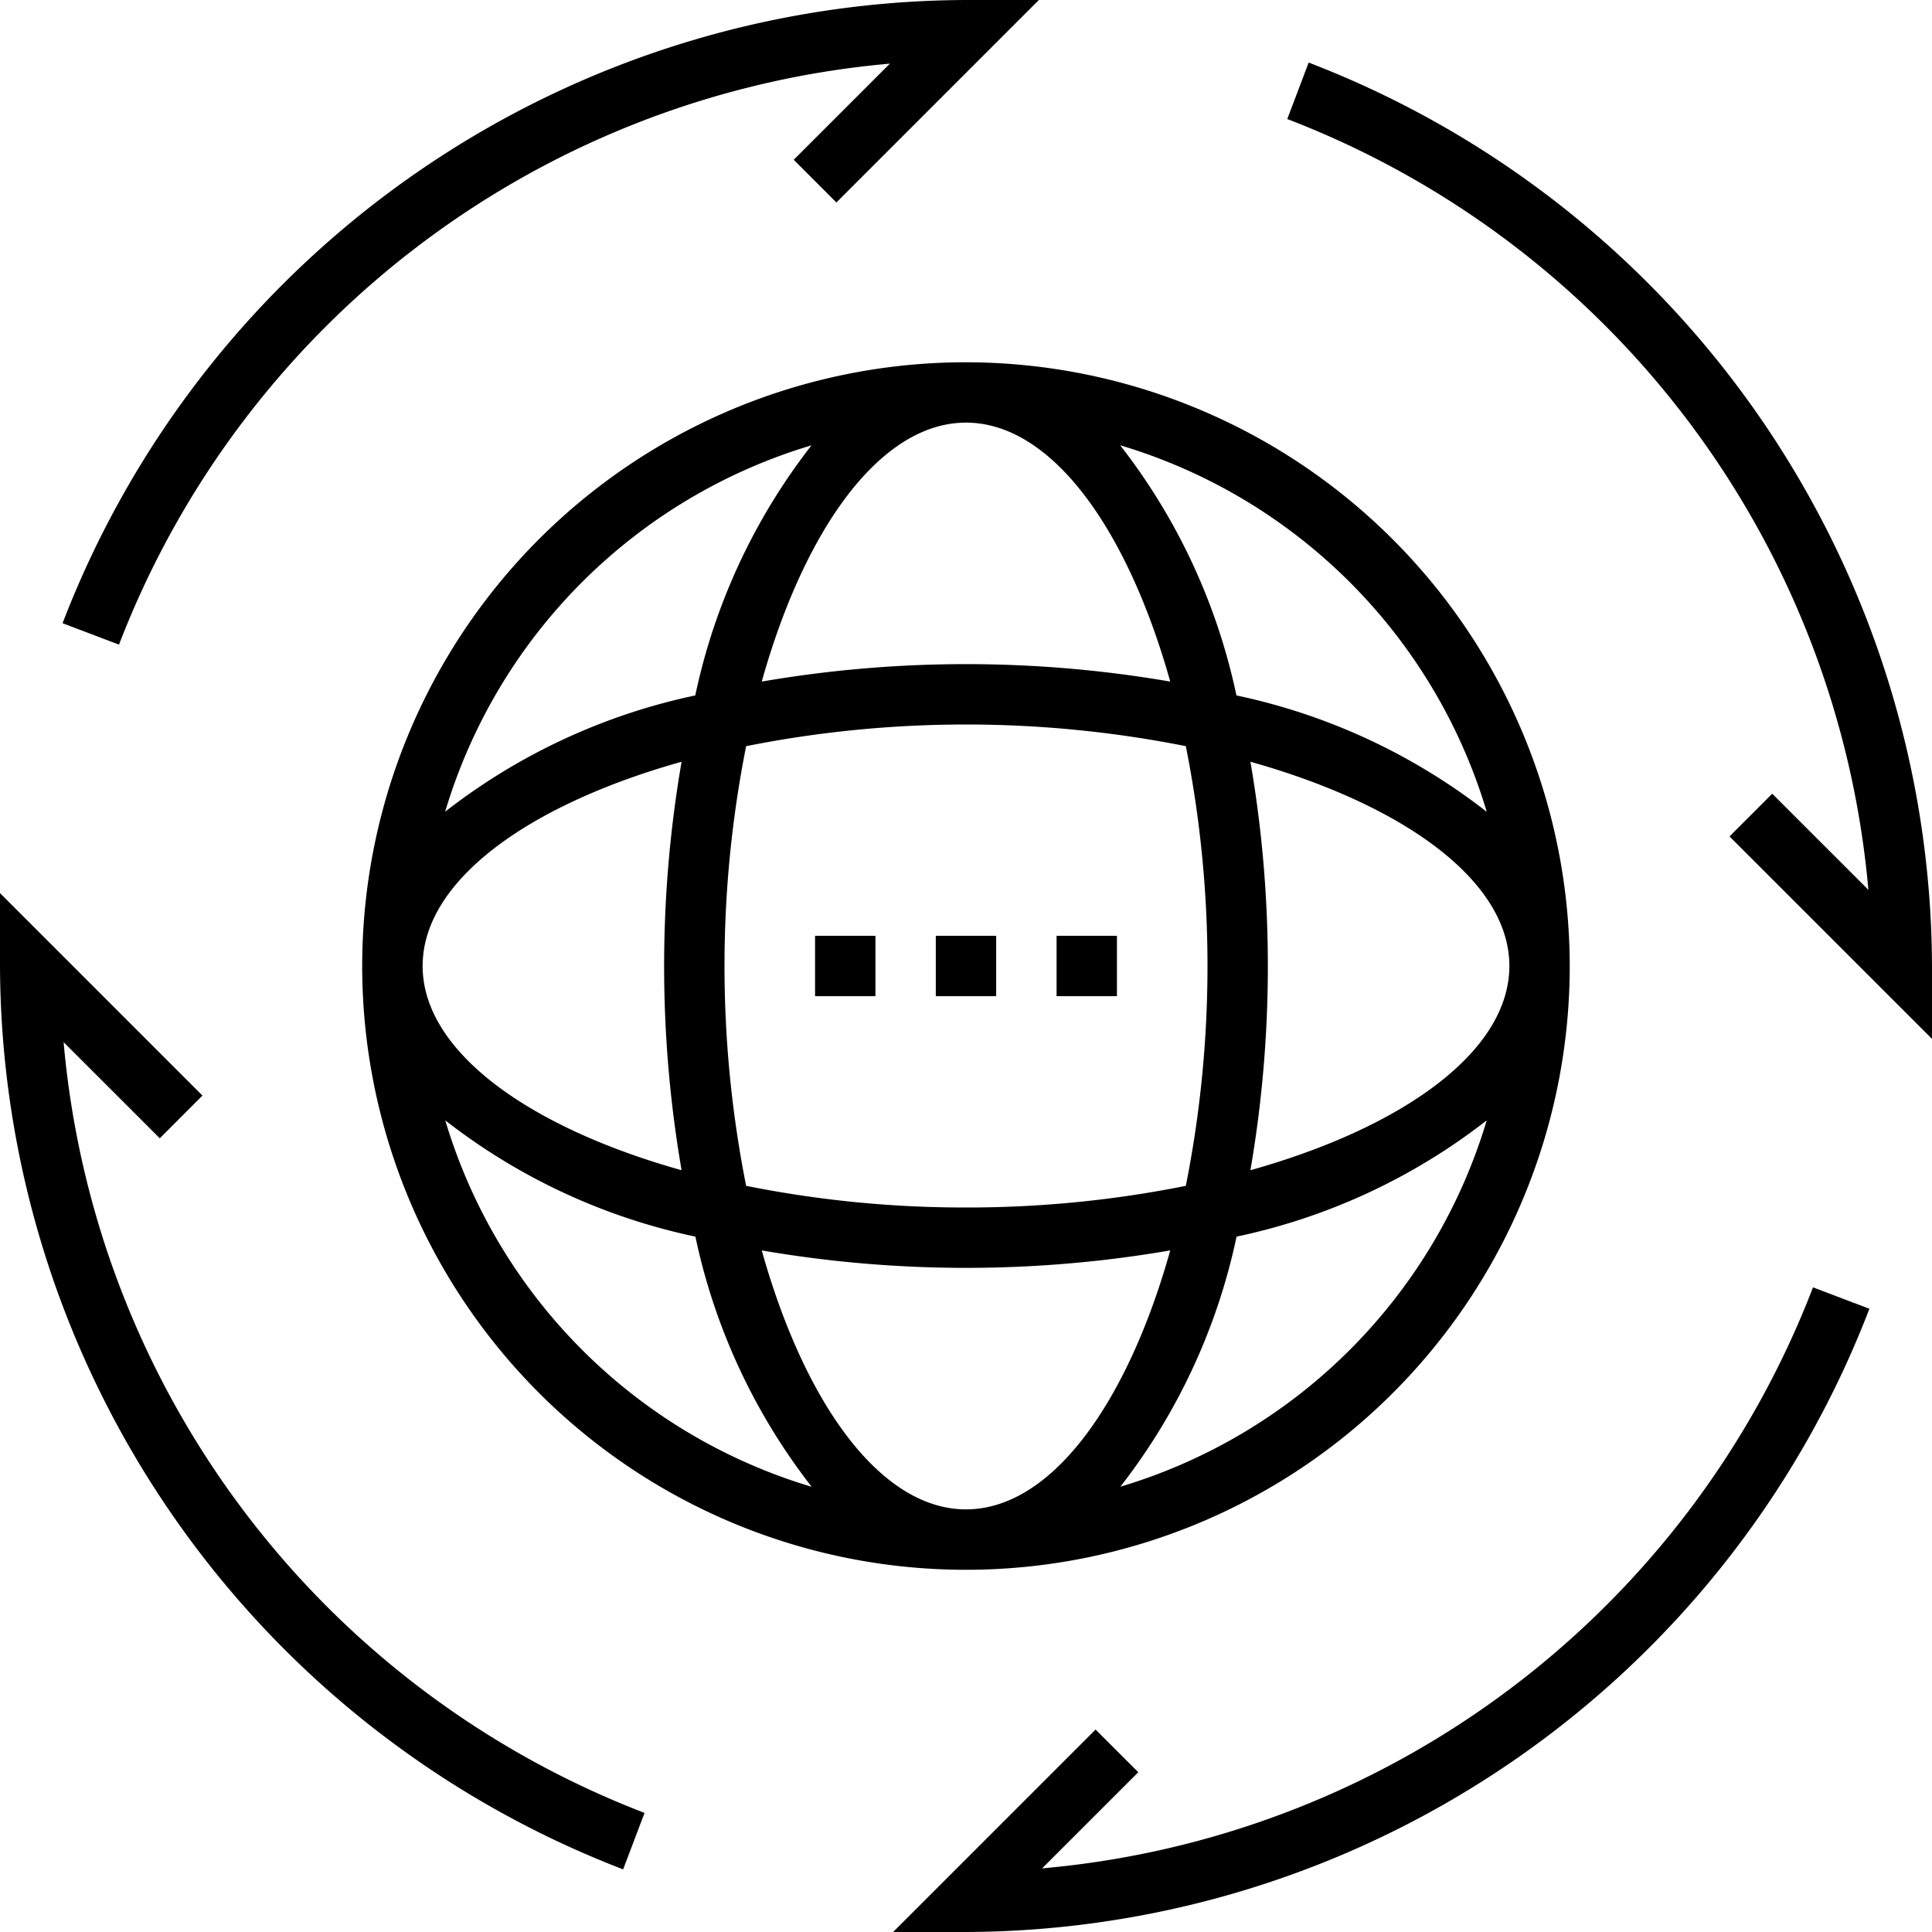 <svg xmlns="http://www.w3.org/2000/svg" width="61.352" height="61.352" viewBox="0 0 61.352 61.352">
  <g id="グループ_26" data-name="グループ 26" transform="translate(-4757.768 -712.122)">
    <g id="グループ_25" data-name="グループ 25">
      <g id="グループ_23" data-name="グループ 23">
        <g id="グループ_19" data-name="グループ 19">
          <path id="パス_22" data-name="パス 22" d="M4761.547,732.593l-1.792-.68a30.847,30.847,0,0,1,28.689-19.791h2.314l-6.43,6.43-1.355-1.356,3.054-3.053A28.94,28.94,0,0,0,4761.547,732.593Z"/>
        </g>
        <g id="グループ_20" data-name="グループ 20">
          <path id="パス_23" data-name="パス 23" d="M4819.12,745.112l-6.43-6.429,1.356-1.356,3.054,3.053a28.94,28.94,0,0,0-18.454-24.478l.68-1.793A30.846,30.846,0,0,1,4819.12,742.8Z"/>
        </g>
        <g id="グループ_21" data-name="グループ 21">
          <path id="パス_24" data-name="パス 24" d="M4788.444,773.474h-2.314l6.429-6.429,1.356,1.355-3.054,3.053a28.942,28.942,0,0,0,24.48-18.45l1.791.68A30.844,30.844,0,0,1,4788.444,773.474Z"/>
        </g>
        <g id="グループ_22" data-name="グループ 22">
          <path id="パス_25" data-name="パス 25" d="M4777.556,771.485a30.847,30.847,0,0,1-19.788-28.687v-2.314l6.429,6.429-1.355,1.356-3.054-3.053a28.938,28.938,0,0,0,18.448,24.476Z"/>
        </g>
      </g>
      <g id="グループ_24" data-name="グループ 24">
        <path id="パス_26" data-name="パス 26" d="M4788.444,723.626a19.173,19.173,0,1,0,19.172,19.172A19.195,19.195,0,0,0,4788.444,723.626Zm0,36.427c-2.7,0-5.115-3.334-6.486-8.223a38.249,38.249,0,0,0,12.972,0C4793.558,756.719,4791.141,760.053,4788.444,760.053Zm0-9.586a35.237,35.237,0,0,1-6.982-.688,35.812,35.812,0,0,1,0-13.962,35.767,35.767,0,0,1,13.963,0,35.762,35.762,0,0,1,0,13.962A35.224,35.224,0,0,1,4788.444,750.467Zm-9.032-1.184c-4.889-1.371-8.223-3.789-8.223-6.485s3.334-5.114,8.223-6.486a38.225,38.225,0,0,0,0,12.971Zm9.032-23.74c2.7,0,5.114,3.334,6.486,8.223a38.245,38.245,0,0,0-12.972,0C4783.329,728.877,4785.747,725.543,4788.444,725.543Zm9.032,10.769c4.888,1.372,8.223,3.79,8.223,6.486s-3.335,5.114-8.223,6.485a38.259,38.259,0,0,0,0-12.971Zm7.5,1.586a19.45,19.45,0,0,0-7.944-3.692,19.453,19.453,0,0,0-3.692-7.944A17.312,17.312,0,0,1,4804.98,737.9Zm-21.437-11.636a19.466,19.466,0,0,0-3.692,7.944,19.452,19.452,0,0,0-7.943,3.692A17.309,17.309,0,0,1,4783.543,726.262ZM4771.908,747.7a19.438,19.438,0,0,0,7.943,3.692,19.466,19.466,0,0,0,3.692,7.944A17.312,17.312,0,0,1,4771.908,747.7Zm21.436,11.636a19.453,19.453,0,0,0,3.692-7.944,19.437,19.437,0,0,0,7.944-3.692A17.314,17.314,0,0,1,4793.344,759.334Z"/>
        <rect id="長方形_9" data-name="長方形 9" width="1.917" height="1.917" transform="translate(4787.485 741.839)"/>
        <rect id="長方形_10" data-name="長方形 10" width="1.917" height="1.917" transform="translate(4783.651 741.839)"/>
        <rect id="長方形_11" data-name="長方形 11" width="1.917" height="1.917" transform="translate(4791.32 741.839)"/>
      </g>
    </g>
  </g>
</svg>
